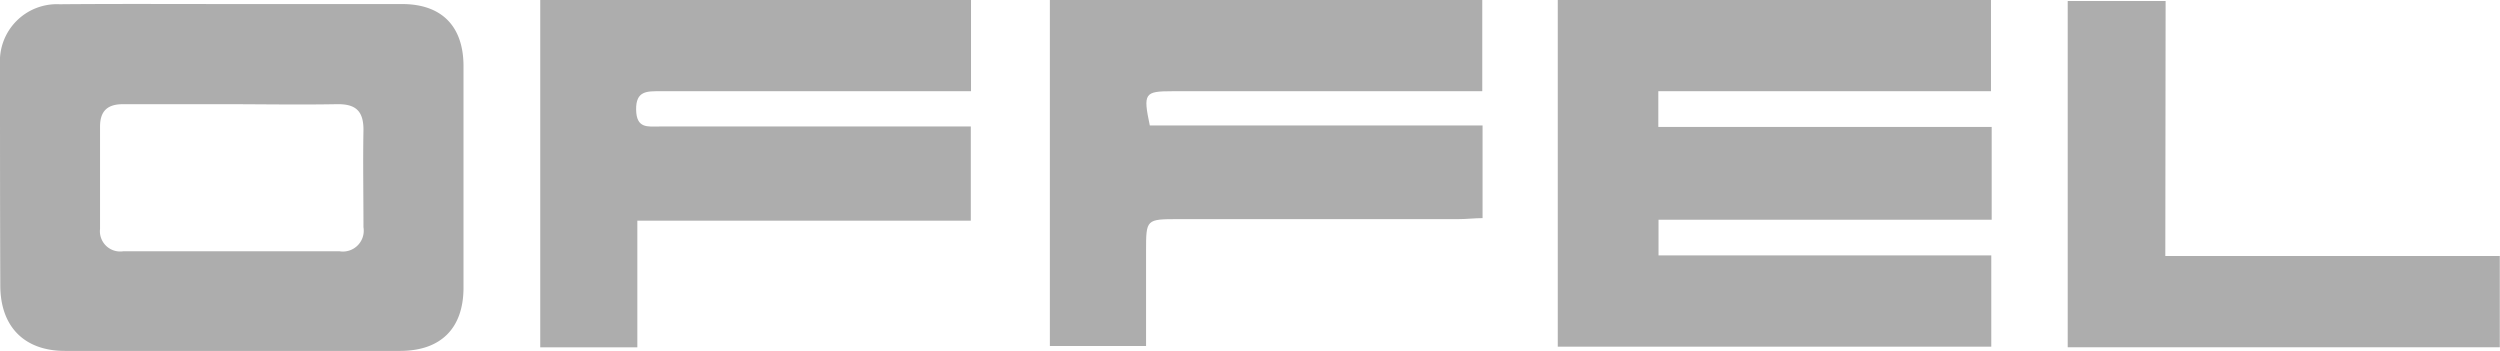 <svg xmlns="http://www.w3.org/2000/svg" viewBox="0 0 246.65 34.64"><defs><style>.cls-1{fill:#adadad;}</style></defs><g id="Livello_2" data-name="Livello 2"><g id="Livello_1-2" data-name="Livello 1"><path class="cls-1" d="M153.69,0h42.74V9H163.61v3.52H196.5v9.16H163.63v3.52h32.83V34.2H153.69Z"/><path class="cls-1" d="M22.9.4c5.59,0,11.18,0,16.77,0,3.93,0,6.06,2.21,6.06,6.13q0,10.92,0,21.84c0,4-2.21,6.24-6.24,6.25q-16.54,0-33.09,0c-4,0-6.36-2.39-6.37-6.44C0,20.91,0,13.63,0,6.36A5.62,5.62,0,0,1,5.89.42C11.56.37,17.23.4,22.9.4Zm0,9.88c-3.59,0-7.18,0-10.78,0-1.53,0-2.25.69-2.25,2.21,0,3.36,0,6.73,0,10.09a2,2,0,0,0,2.29,2.21q10.67,0,21.33,0a2.06,2.06,0,0,0,2.37-2.37c0-3.21-.06-6.42,0-9.63,0-1.92-.85-2.55-2.66-2.51C29.81,10.34,26.37,10.29,22.93,10.28Z"/><path class="cls-1" d="M62.88,34.27H53.3V0H95.8V9H93.44Q79.3,9,65.16,9c-1.3,0-2.43-.07-2.4,1.82s1.15,1.66,2.32,1.66h30.7v9.29H62.88Z"/><path class="cls-1" d="M146.24,0V9H115.66c-2.75,0-2.89.2-2.22,3.38h32.83v9.14c-.77,0-1.59.1-2.4.1q-13.8,0-27.59,0c-3.21,0-3.21,0-3.21,3.16v9.36h-9.49V0Z"/><path class="cls-1" d="M213.63,25.26h33v9H204V.1h9.66Z"/></g></g></svg>
